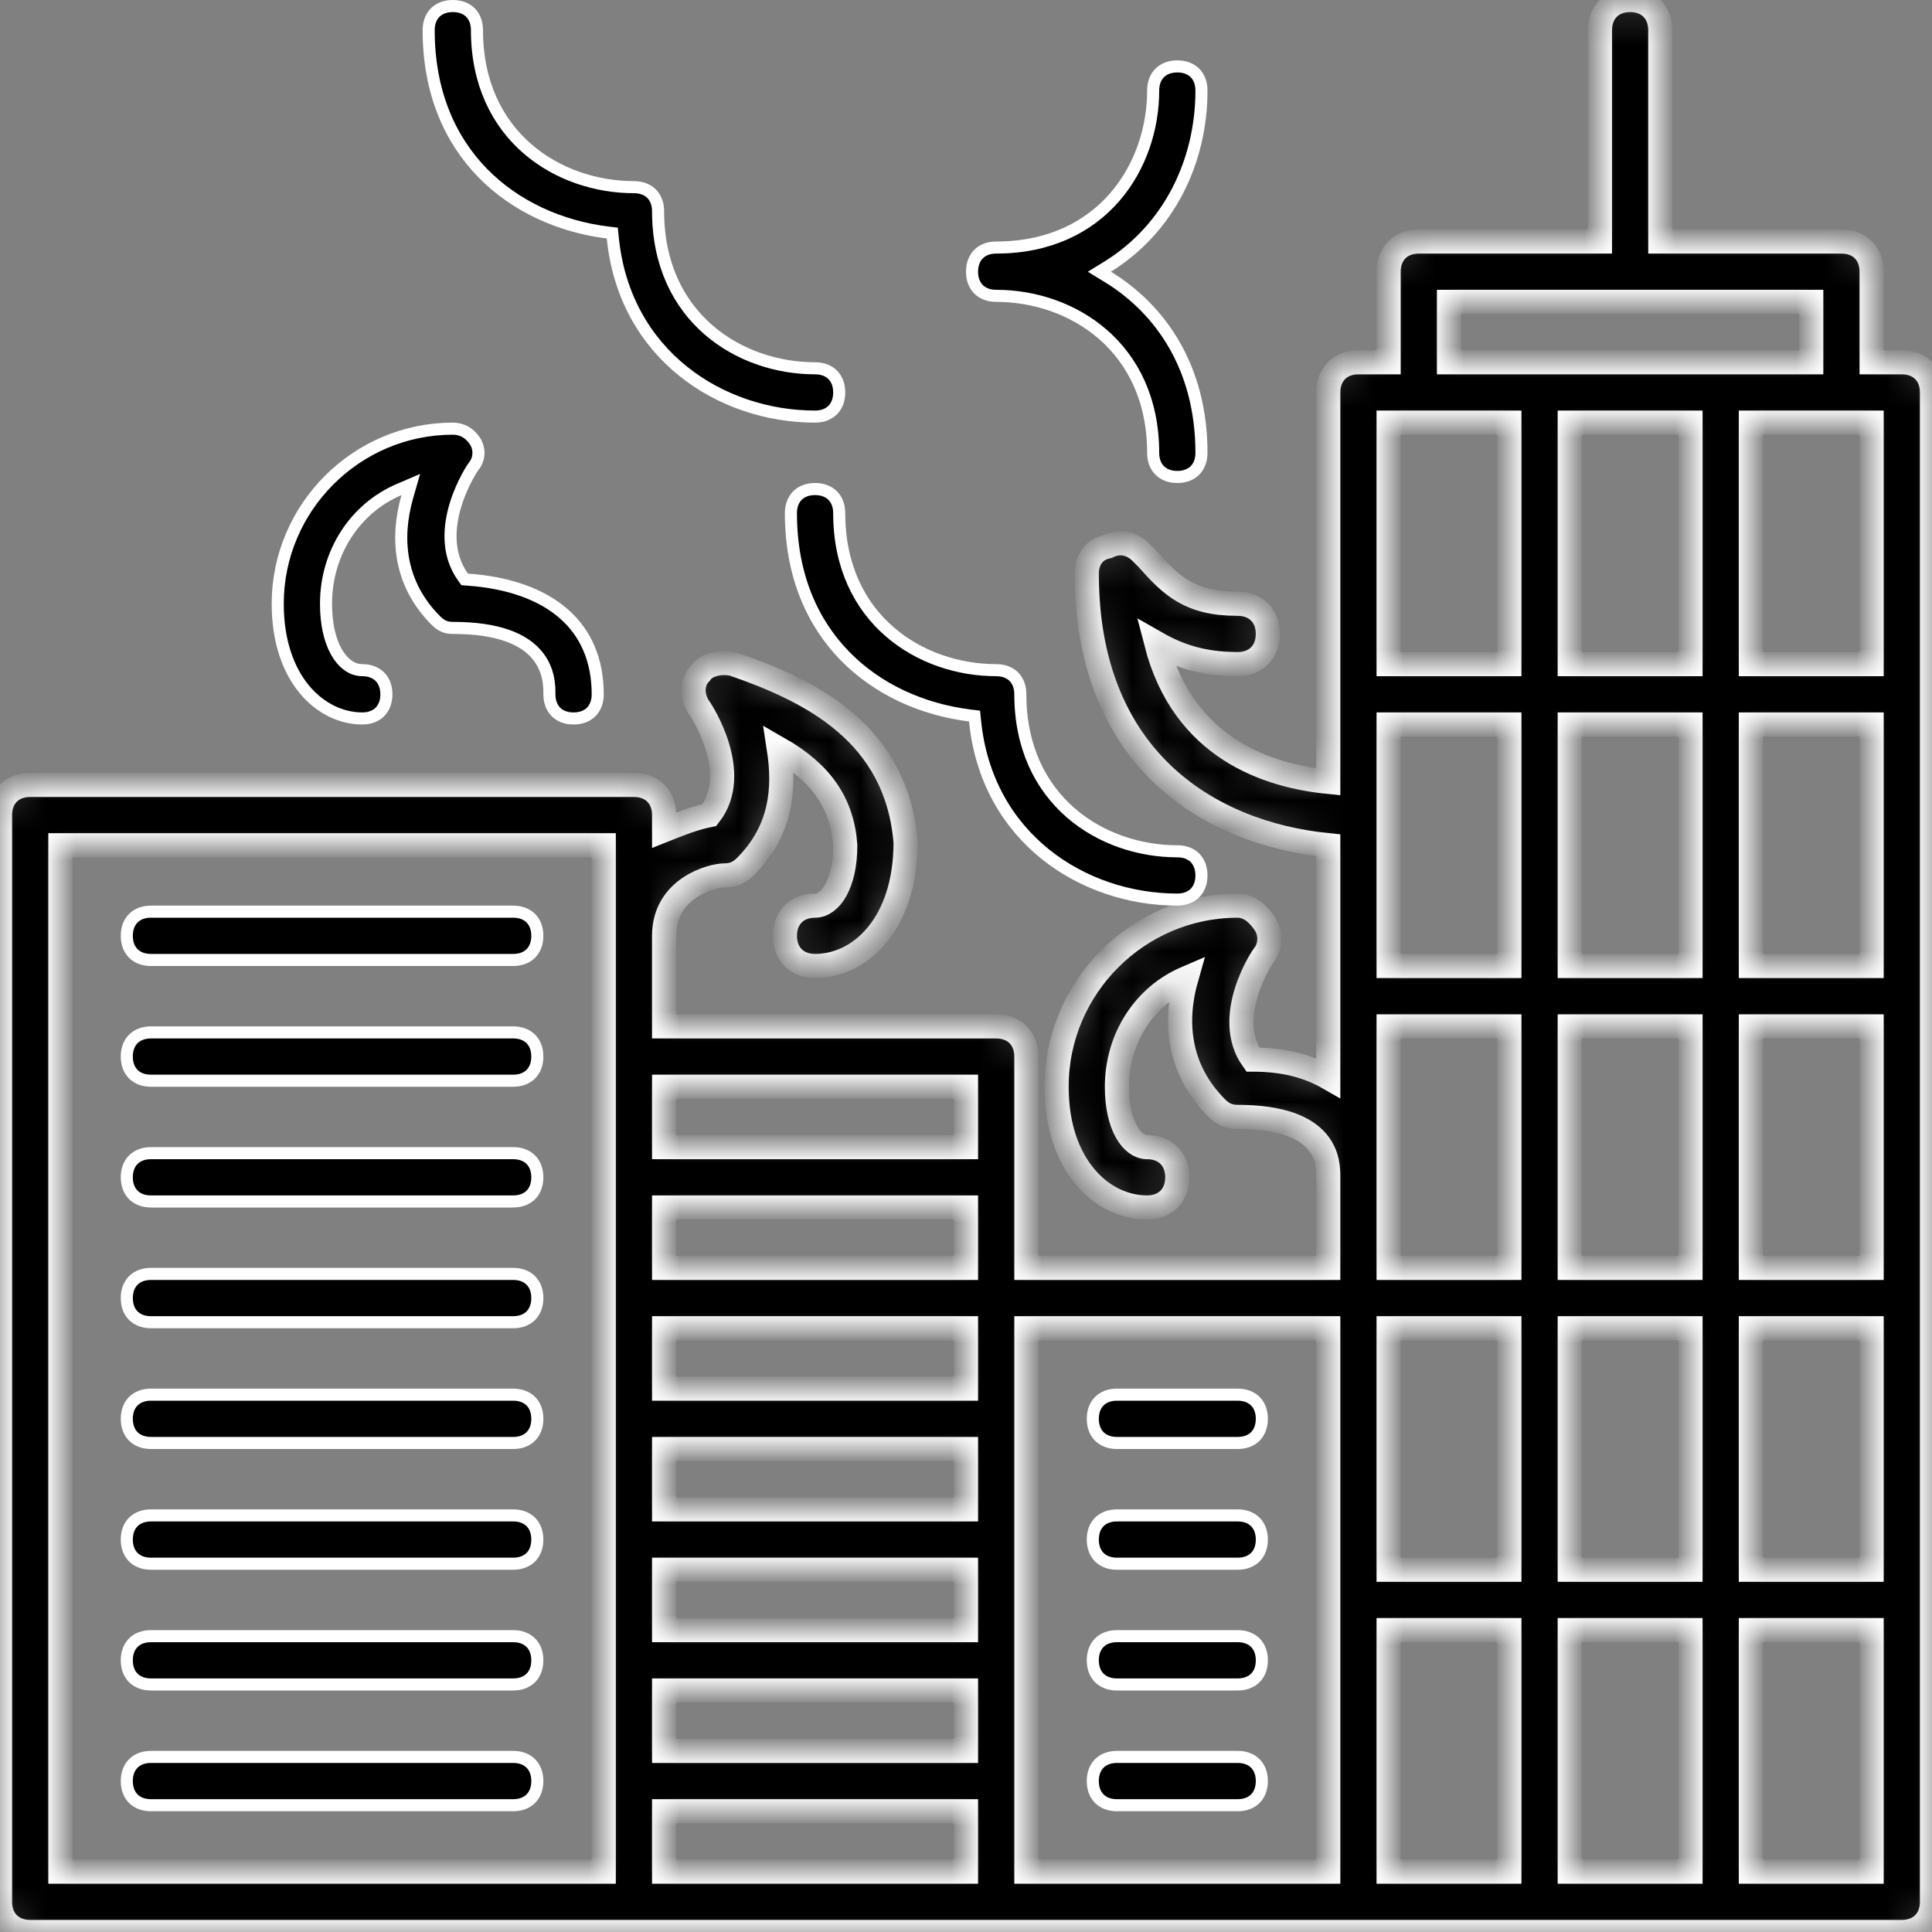 <?xml version="1.0" encoding="UTF-8"?> <svg xmlns="http://www.w3.org/2000/svg" width="64" height="64" viewBox="0 0 64 64" fill="none"><rect x="0" y="0" width="64" height="64" fill="#808080" stroke="none"/> <mask id="path-1-inside-1_17_63" fill="white"> <path d="M63 12H62V9C62 8.4 61.6 8 61 8H55V1C55 0.4 54.6 0 54 0C53.4 0 53 0.4 53 1V8H47C46.4 8 46 8.4 46 9V12H45C44.4 12 44 12.4 44 13V25.9C42 25.7 39.2 24.8 38.3 21.3C39 21.7 39.8 22 41 22C41.6 22 42 21.6 42 21C42 20.4 41.6 20 41 20C39.4 20 38.8 19.4 38 18.5L37.8 18.3C37.5 18 37.1 17.9 36.7 18.1C36.2 18.2 36 18.6 36 19C36 25.1 40 27.6 44 28V35.7C43.3 35.3 42.5 35.1 41.5 35.1C40.5 33.7 41.8 31.7 41.9 31.6C42.1 31.3 42.1 30.9 41.9 30.6C41.7 30.3 41.4 30 41 30C37.7 30 35 32.7 35 36C35 38.6 36.5 40 38 40C38.6 40 39 39.6 39 39C39 38.4 38.6 38 38 38C37.5 38 37 37.3 37 36C37 34.4 37.9 33 39.3 32.4C38.9 33.8 39 35.4 40.3 36.7C40.5 36.9 40.7 37 41 37C44 37 44 38.5 44 39V42H34V35C34 34.4 33.6 34 33 34H22V31C22 29.4 23.6 29 24 29C24.3 29 24.5 28.9 24.7 28.7C25.9 27.5 26 26.1 25.8 24.8C27.2 25.6 27.9 26.6 28 28C28 29.3 27.5 30 27 30C26.4 30 26 30.4 26 31C26 31.6 26.4 32 27 32C28.5 32 30 30.6 30 27.9C29.7 24.3 26.9 22.9 24.3 22C23.9 21.9 23.4 22 23.2 22.3C22.9 22.6 22.9 23.1 23.2 23.5C23.2 23.5 24.6 25.6 23.5 27C23 27.1 22.5 27.3 22 27.5V27C22 26.4 21.6 26 21 26H1C0.4 26 0 26.4 0 27V63C0 63.6 0.4 64 1 64H63C63.6 64 64 63.6 64 63V13C64 12.4 63.6 12 63 12ZM52 52V44H56V52H52ZM56 54V62H52V54H56ZM46 24H50V32H46V24ZM56 14V22H52V14H56ZM62 14V22H58V14H62ZM58 34H62V42H58V34ZM56 42H52V34H56V42ZM58 32V24H62V32H58ZM56 24V32H52V24H56ZM46 34H50V42H46V34ZM46 44H50V52H46V44ZM58 44H62V52H58V44ZM48 10H60V12H48V10ZM50 14V22H46V14H50ZM32 58H22V56H32V58ZM22 42V40H32V42H22ZM32 54H22V52H32V54ZM32 50H22V48H32V50ZM32 46H22V44H32V46ZM32 36V38H22V36H32ZM2 28H20V62H2V28ZM22 60H32V62H22V60ZM34 44H44V62H34V44ZM46 54H50V62H46V54ZM58 62V54H62V62H58Z"></path> </mask> <path d="M63 12H62V9C62 8.4 61.6 8 61 8H55V1C55 0.4 54.6 0 54 0C53.4 0 53 0.4 53 1V8H47C46.4 8 46 8.4 46 9V12H45C44.4 12 44 12.4 44 13V25.9C42 25.7 39.2 24.8 38.3 21.3C39 21.7 39.8 22 41 22C41.6 22 42 21.6 42 21C42 20.4 41.6 20 41 20C39.4 20 38.8 19.4 38 18.5L37.8 18.3C37.5 18 37.1 17.9 36.7 18.1C36.2 18.2 36 18.6 36 19C36 25.1 40 27.6 44 28V35.7C43.3 35.3 42.5 35.1 41.5 35.1C40.5 33.7 41.8 31.7 41.9 31.6C42.1 31.3 42.1 30.9 41.9 30.6C41.7 30.3 41.4 30 41 30C37.7 30 35 32.7 35 36C35 38.6 36.5 40 38 40C38.6 40 39 39.6 39 39C39 38.4 38.6 38 38 38C37.5 38 37 37.3 37 36C37 34.4 37.9 33 39.3 32.4C38.9 33.8 39 35.4 40.3 36.7C40.5 36.9 40.7 37 41 37C44 37 44 38.5 44 39V42H34V35C34 34.4 33.6 34 33 34H22V31C22 29.4 23.6 29 24 29C24.3 29 24.5 28.9 24.7 28.7C25.9 27.5 26 26.1 25.8 24.8C27.2 25.6 27.9 26.6 28 28C28 29.3 27.5 30 27 30C26.4 30 26 30.4 26 31C26 31.6 26.4 32 27 32C28.5 32 30 30.6 30 27.9C29.7 24.3 26.9 22.9 24.3 22C23.9 21.9 23.4 22 23.2 22.3C22.9 22.6 22.9 23.1 23.2 23.5C23.2 23.5 24.6 25.6 23.5 27C23 27.1 22.5 27.3 22 27.5V27C22 26.4 21.6 26 21 26H1C0.4 26 0 26.4 0 27V63C0 63.6 0.4 64 1 64H63C63.6 64 64 63.6 64 63V13C64 12.4 63.6 12 63 12ZM52 52V44H56V52H52ZM56 54V62H52V54H56ZM46 24H50V32H46V24ZM56 14V22H52V14H56ZM62 14V22H58V14H62ZM58 34H62V42H58V34ZM56 42H52V34H56V42ZM58 32V24H62V32H58ZM56 24V32H52V24H56ZM46 34H50V42H46V34ZM46 44H50V52H46V44ZM58 44H62V52H58V44ZM48 10H60V12H48V10ZM50 14V22H46V14H50ZM32 58H22V56H32V58ZM22 42V40H32V42H22ZM32 54H22V52H32V54ZM32 50H22V48H32V50ZM32 46H22V44H32V46ZM32 36V38H22V36H32ZM2 28H20V62H2V28ZM22 60H32V62H22V60ZM34 44H44V62H34V44ZM46 54H50V62H46V54ZM58 62V54H62V62H58Z" fill="black" stroke="white" stroke-width="0.8" mask="url(#path-1-inside-1_17_63)"></path> <path d="M5 30.2H17C17.255 30.2 17.451 30.284 17.584 30.416C17.716 30.549 17.8 30.745 17.8 31C17.8 31.255 17.716 31.451 17.584 31.584C17.451 31.716 17.255 31.8 17 31.8H5C4.745 31.8 4.549 31.716 4.416 31.584C4.284 31.451 4.2 31.255 4.2 31C4.2 30.745 4.284 30.549 4.416 30.416C4.549 30.284 4.745 30.2 5 30.2Z" fill="black" stroke="white" stroke-width="0.4"></path> <path d="M5 34.2H17C17.255 34.2 17.451 34.284 17.584 34.416C17.716 34.549 17.8 34.745 17.8 35C17.8 35.255 17.716 35.451 17.584 35.584C17.451 35.716 17.255 35.8 17 35.8H5C4.745 35.8 4.549 35.716 4.416 35.584C4.284 35.451 4.2 35.255 4.2 35C4.2 34.745 4.284 34.549 4.416 34.416C4.549 34.284 4.745 34.2 5 34.2Z" fill="black" stroke="white" stroke-width="0.4"></path> <path d="M5 38.2H17C17.255 38.2 17.451 38.284 17.584 38.416C17.716 38.549 17.8 38.745 17.8 39C17.8 39.255 17.716 39.451 17.584 39.584C17.451 39.716 17.255 39.8 17 39.8H5C4.745 39.8 4.549 39.716 4.416 39.584C4.284 39.451 4.2 39.255 4.2 39C4.2 38.745 4.284 38.549 4.416 38.416C4.549 38.284 4.745 38.2 5 38.2Z" fill="black" stroke="white" stroke-width="0.4"></path> <path d="M5 42.2H17C17.255 42.2 17.451 42.284 17.584 42.416C17.716 42.549 17.8 42.745 17.8 43C17.8 43.255 17.716 43.451 17.584 43.584C17.451 43.716 17.255 43.8 17 43.8H5C4.745 43.8 4.549 43.716 4.416 43.584C4.284 43.451 4.2 43.255 4.2 43C4.2 42.745 4.284 42.549 4.416 42.416C4.549 42.284 4.745 42.2 5 42.2Z" fill="black" stroke="white" stroke-width="0.4"></path> <path d="M5 46.2H17C17.255 46.2 17.451 46.284 17.584 46.416C17.716 46.549 17.8 46.745 17.8 47C17.8 47.255 17.716 47.451 17.584 47.584C17.451 47.716 17.255 47.8 17 47.8H5C4.745 47.8 4.549 47.716 4.416 47.584C4.284 47.451 4.2 47.255 4.2 47C4.2 46.745 4.284 46.549 4.416 46.416C4.549 46.284 4.745 46.2 5 46.2Z" fill="black" stroke="white" stroke-width="0.4"></path> <path d="M5 50.2H17C17.255 50.2 17.451 50.284 17.584 50.416C17.716 50.549 17.8 50.745 17.8 51C17.8 51.255 17.716 51.451 17.584 51.584C17.451 51.716 17.255 51.8 17 51.8H5C4.745 51.8 4.549 51.716 4.416 51.584C4.284 51.451 4.2 51.255 4.2 51C4.2 50.745 4.284 50.549 4.416 50.416C4.549 50.284 4.745 50.2 5 50.2Z" fill="black" stroke="white" stroke-width="0.4"></path> <path d="M5 54.2H17C17.255 54.2 17.451 54.284 17.584 54.416C17.716 54.549 17.8 54.745 17.8 55C17.8 55.255 17.716 55.451 17.584 55.584C17.451 55.716 17.255 55.8 17 55.8H5C4.745 55.8 4.549 55.716 4.416 55.584C4.284 55.451 4.2 55.255 4.2 55C4.2 54.745 4.284 54.549 4.416 54.416C4.549 54.284 4.745 54.2 5 54.2Z" fill="black" stroke="white" stroke-width="0.4"></path> <path d="M5 58.2H17C17.255 58.2 17.451 58.284 17.584 58.416C17.716 58.549 17.8 58.745 17.8 59C17.8 59.255 17.716 59.451 17.584 59.584C17.451 59.716 17.255 59.8 17 59.8H5C4.745 59.8 4.549 59.716 4.416 59.584C4.284 59.451 4.2 59.255 4.2 59C4.2 58.745 4.284 58.549 4.416 58.416C4.549 58.284 4.745 58.2 5 58.2Z" fill="black" stroke="white" stroke-width="0.4"></path> <path d="M37 46.2H41C41.255 46.2 41.451 46.284 41.584 46.416C41.716 46.549 41.8 46.745 41.8 47C41.8 47.255 41.716 47.451 41.584 47.584C41.451 47.716 41.255 47.8 41 47.8H37C36.745 47.8 36.549 47.716 36.416 47.584C36.284 47.451 36.2 47.255 36.2 47C36.2 46.745 36.284 46.549 36.416 46.416C36.549 46.284 36.745 46.2 37 46.2Z" fill="black" stroke="white" stroke-width="0.4"></path> <path d="M37 50.2H41C41.255 50.2 41.451 50.284 41.584 50.416C41.716 50.549 41.8 50.745 41.8 51C41.8 51.255 41.716 51.451 41.584 51.584C41.451 51.716 41.255 51.8 41 51.8H37C36.745 51.8 36.549 51.716 36.416 51.584C36.284 51.451 36.2 51.255 36.2 51C36.2 50.745 36.284 50.549 36.416 50.416C36.549 50.284 36.745 50.2 37 50.2Z" fill="black" stroke="white" stroke-width="0.4"></path> <path d="M37 54.2H41C41.255 54.2 41.451 54.284 41.584 54.416C41.716 54.549 41.8 54.745 41.8 55C41.8 55.255 41.716 55.451 41.584 55.584C41.451 55.716 41.255 55.8 41 55.8H37C36.745 55.8 36.549 55.716 36.416 55.584C36.284 55.451 36.2 55.255 36.2 55C36.2 54.745 36.284 54.549 36.416 54.416C36.549 54.284 36.745 54.2 37 54.2Z" fill="black" stroke="white" stroke-width="0.4"></path> <path d="M37 58.2H41C41.255 58.2 41.451 58.284 41.584 58.416C41.716 58.549 41.8 58.745 41.8 59C41.8 59.255 41.716 59.451 41.584 59.584C41.451 59.716 41.255 59.8 41 59.8H37C36.745 59.8 36.549 59.716 36.416 59.584C36.284 59.451 36.2 59.255 36.2 59C36.2 58.745 36.284 58.549 36.416 58.416C36.549 58.284 36.745 58.2 37 58.2Z" fill="black" stroke="white" stroke-width="0.4"></path> <path d="M32.299 23.88L32.283 23.721L32.125 23.701C30.563 23.506 29.082 22.848 27.993 21.735C26.907 20.625 26.2 19.051 26.2 17C26.2 16.745 26.284 16.549 26.416 16.416C26.549 16.284 26.745 16.2 27 16.2C27.255 16.2 27.451 16.284 27.584 16.416C27.716 16.549 27.8 16.745 27.8 17C27.8 18.756 28.474 20.062 29.469 20.926C30.46 21.787 31.758 22.2 33 22.2C33.255 22.2 33.451 22.284 33.584 22.416C33.716 22.549 33.8 22.745 33.8 23C33.8 24.756 34.474 26.062 35.469 26.926C36.46 27.787 37.758 28.2 39 28.2C39.255 28.2 39.451 28.284 39.584 28.416C39.716 28.549 39.8 28.745 39.8 29C39.8 29.255 39.716 29.451 39.584 29.584C39.451 29.716 39.255 29.8 39 29.8C35.881 29.8 32.687 27.758 32.299 23.88Z" fill="black" stroke="white" stroke-width="0.4"></path> <path d="M20.299 7.88L20.283 7.721L20.125 7.702C18.563 7.506 17.082 6.848 15.993 5.735C14.906 4.625 14.2 3.051 14.2 1C14.2 0.745 14.284 0.549 14.416 0.416C14.549 0.284 14.745 0.2 15 0.2C15.255 0.2 15.451 0.284 15.584 0.416C15.716 0.549 15.8 0.745 15.8 1C15.8 2.756 16.474 4.062 17.469 4.926C18.46 5.786 19.758 6.2 21 6.2C21.255 6.2 21.451 6.284 21.584 6.416C21.716 6.549 21.8 6.745 21.8 7C21.8 8.756 22.474 10.062 23.469 10.926C24.46 11.787 25.758 12.2 27 12.2C27.255 12.2 27.451 12.284 27.584 12.416C27.716 12.549 27.8 12.745 27.8 13C27.8 13.255 27.716 13.451 27.584 13.584C27.451 13.716 27.255 13.8 27 13.8C23.881 13.8 20.687 11.758 20.299 7.88Z" fill="black" stroke="white" stroke-width="0.4"></path> <path d="M36.695 8.83L36.418 9.001L36.696 9.171C38.439 10.236 39.8 12.173 39.8 15C39.8 15.255 39.716 15.451 39.584 15.584C39.451 15.716 39.255 15.8 39 15.8C38.745 15.8 38.549 15.716 38.416 15.584C38.284 15.451 38.2 15.255 38.2 15C38.2 13.244 37.526 11.938 36.531 11.074C35.54 10.213 34.242 9.8 33 9.8C32.745 9.8 32.549 9.716 32.416 9.584C32.284 9.451 32.2 9.255 32.2 9C32.2 8.745 32.284 8.549 32.416 8.416C32.549 8.284 32.745 8.2 33 8.2C34.756 8.2 36.062 7.526 36.926 6.531C37.786 5.54 38.2 4.242 38.2 3C38.2 2.745 38.284 2.549 38.416 2.416C38.549 2.284 38.745 2.2 39 2.2C39.255 2.2 39.451 2.284 39.584 2.416C39.716 2.549 39.8 2.745 39.8 3C39.8 5.34 38.728 7.571 36.695 8.83Z" fill="black" stroke="white" stroke-width="0.4"></path> <path d="M13.492 16.455L13.608 16.05L13.221 16.216C11.744 16.849 10.8 18.324 10.8 20C10.8 20.673 10.929 21.209 11.138 21.585C11.344 21.956 11.649 22.2 12 22.2C12.255 22.2 12.451 22.284 12.584 22.416C12.716 22.549 12.8 22.745 12.8 23C12.8 23.255 12.716 23.451 12.584 23.584C12.451 23.716 12.255 23.8 12 23.8C10.643 23.8 9.2 22.525 9.2 20C9.2 16.811 11.81 14.2 15 14.2C15.322 14.2 15.564 14.357 15.734 14.611C15.886 14.84 15.889 15.147 15.741 15.379C15.713 15.412 15.678 15.462 15.645 15.513C15.599 15.585 15.541 15.681 15.479 15.797C15.354 16.029 15.207 16.345 15.096 16.703C14.877 17.414 14.783 18.341 15.337 19.116L15.392 19.193L15.486 19.2C16.858 19.297 17.936 19.688 18.669 20.326C19.396 20.959 19.8 21.852 19.8 23C19.8 23.255 19.716 23.451 19.584 23.584C19.451 23.716 19.255 23.8 19 23.8C18.745 23.8 18.549 23.716 18.416 23.584C18.284 23.451 18.2 23.255 18.2 23V22.994C18.2 22.739 18.2 22.176 17.777 21.682C17.348 21.182 16.529 20.8 15 20.8C14.873 20.8 14.777 20.779 14.694 20.742C14.61 20.705 14.53 20.647 14.441 20.559C13.207 19.324 13.106 17.807 13.492 16.455Z" fill="black" stroke="white" stroke-width="0.4"></path> </svg> 